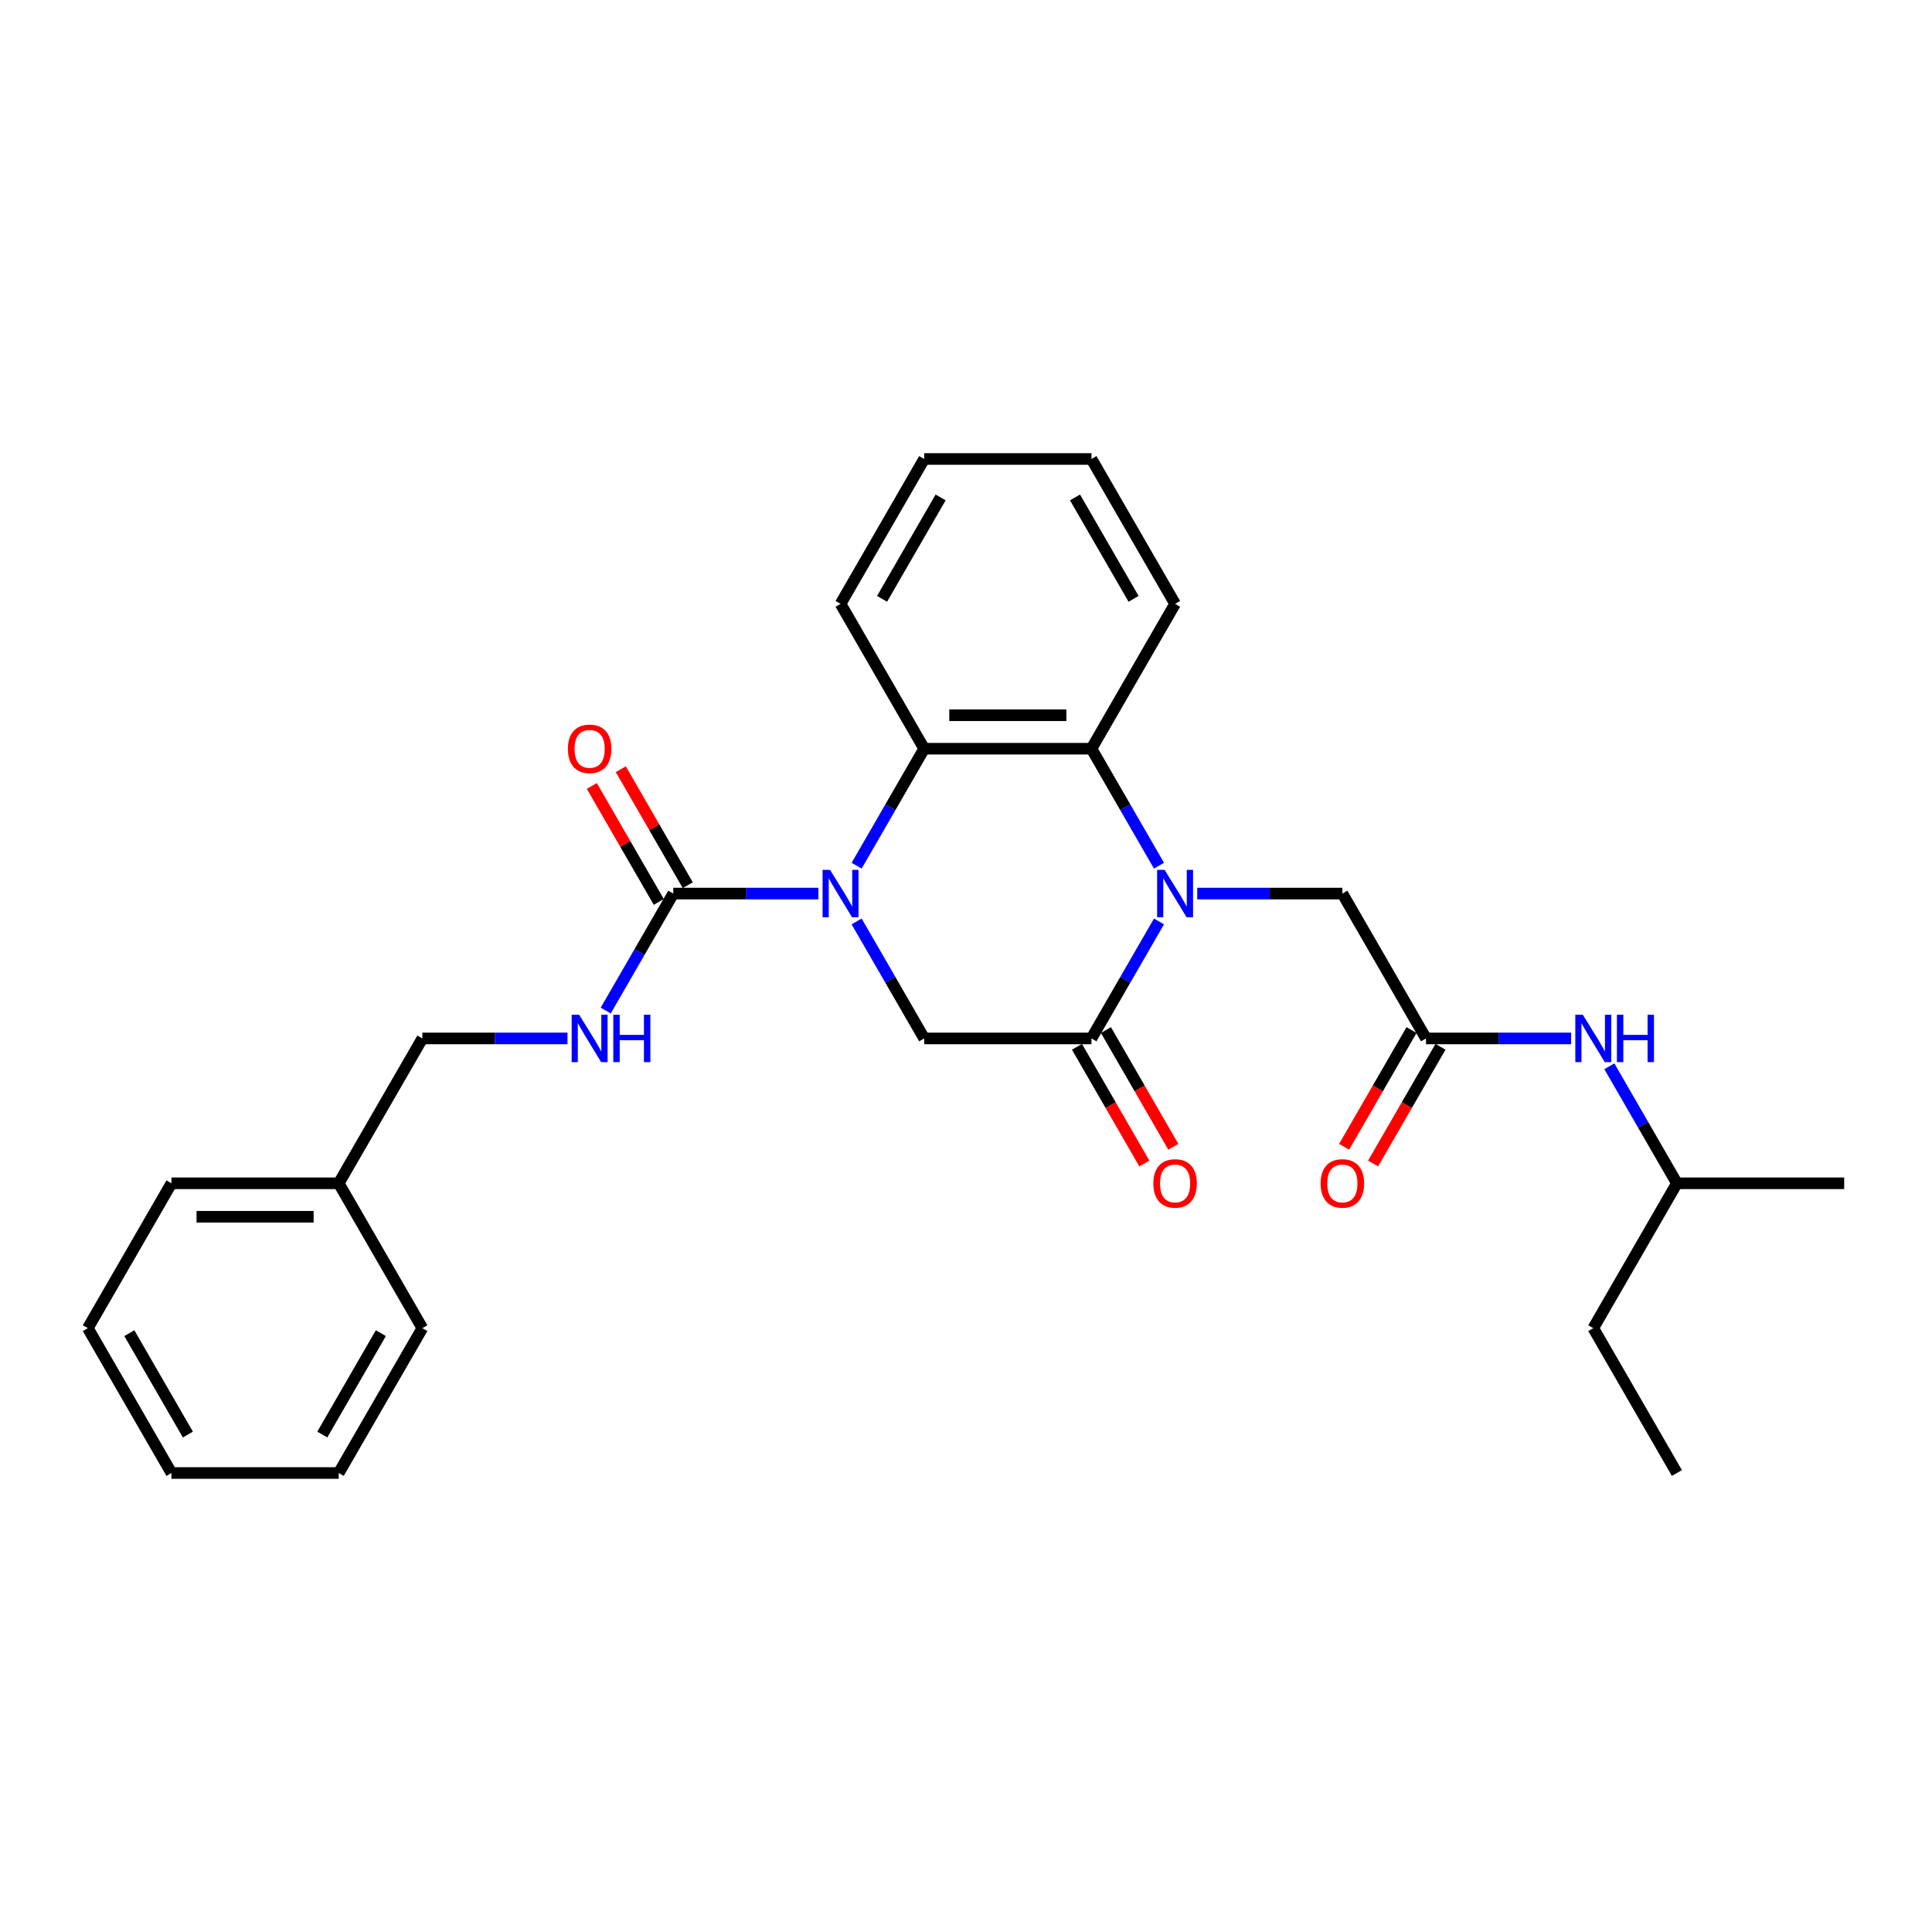 <?xml version='1.0' encoding='iso-8859-1'?>
<svg version='1.1' baseProfile='full'
              xmlns='http://www.w3.org/2000/svg'
                      xmlns:rdkit='http://www.rdkit.org/xml'
                      xmlns:xlink='http://www.w3.org/1999/xlink'
                  xml:space='preserve'
width='1000px' height='1000px' viewBox='0 0 1000 1000'>
<!-- END OF HEADER -->
<rect style='opacity:1.0;fill:#FFFFFF;stroke:none' width='1000' height='1000' x='0' y='0'> </rect>
<path class='bond-2' d='M 423.602,462.51 L 386.043,462.51' style='fill:none;fill-rule:evenodd;stroke:#0000FF;stroke-width:6px;stroke-linecap:butt;stroke-linejoin:miter;stroke-opacity:1' />
<path class='bond-2' d='M 386.043,462.51 L 348.485,462.51' style='fill:none;fill-rule:evenodd;stroke:#000000;stroke-width:6px;stroke-linecap:butt;stroke-linejoin:miter;stroke-opacity:1' />
<path class='bond-3' d='M 443.393,448.085 L 460.874,417.807' style='fill:none;fill-rule:evenodd;stroke:#0000FF;stroke-width:6px;stroke-linecap:butt;stroke-linejoin:miter;stroke-opacity:1' />
<path class='bond-3' d='M 460.874,417.807 L 478.355,387.529' style='fill:none;fill-rule:evenodd;stroke:#000000;stroke-width:6px;stroke-linecap:butt;stroke-linejoin:miter;stroke-opacity:1' />
<path class='bond-5' d='M 443.393,476.934 L 460.874,507.212' style='fill:none;fill-rule:evenodd;stroke:#0000FF;stroke-width:6px;stroke-linecap:butt;stroke-linejoin:miter;stroke-opacity:1' />
<path class='bond-5' d='M 460.874,507.212 L 478.355,537.49' style='fill:none;fill-rule:evenodd;stroke:#000000;stroke-width:6px;stroke-linecap:butt;stroke-linejoin:miter;stroke-opacity:1' />
<path class='bond-0' d='M 599.897,476.934 L 582.416,507.212' style='fill:none;fill-rule:evenodd;stroke:#0000FF;stroke-width:6px;stroke-linecap:butt;stroke-linejoin:miter;stroke-opacity:1' />
<path class='bond-0' d='M 582.416,507.212 L 564.935,537.49' style='fill:none;fill-rule:evenodd;stroke:#000000;stroke-width:6px;stroke-linecap:butt;stroke-linejoin:miter;stroke-opacity:1' />
<path class='bond-7' d='M 619.688,462.51 L 657.247,462.51' style='fill:none;fill-rule:evenodd;stroke:#0000FF;stroke-width:6px;stroke-linecap:butt;stroke-linejoin:miter;stroke-opacity:1' />
<path class='bond-7' d='M 657.247,462.51 L 694.805,462.51' style='fill:none;fill-rule:evenodd;stroke:#000000;stroke-width:6px;stroke-linecap:butt;stroke-linejoin:miter;stroke-opacity:1' />
<path class='bond-28' d='M 599.897,448.085 L 582.416,417.807' style='fill:none;fill-rule:evenodd;stroke:#0000FF;stroke-width:6px;stroke-linecap:butt;stroke-linejoin:miter;stroke-opacity:1' />
<path class='bond-28' d='M 582.416,417.807 L 564.935,387.529' style='fill:none;fill-rule:evenodd;stroke:#000000;stroke-width:6px;stroke-linecap:butt;stroke-linejoin:miter;stroke-opacity:1' />
<path class='bond-1' d='M 564.935,537.49 L 478.355,537.49' style='fill:none;fill-rule:evenodd;stroke:#000000;stroke-width:6px;stroke-linecap:butt;stroke-linejoin:miter;stroke-opacity:1' />
<path class='bond-9' d='M 557.437,541.819 L 574.878,572.028' style='fill:none;fill-rule:evenodd;stroke:#000000;stroke-width:6px;stroke-linecap:butt;stroke-linejoin:miter;stroke-opacity:1' />
<path class='bond-9' d='M 574.878,572.028 L 592.319,602.237' style='fill:none;fill-rule:evenodd;stroke:#FF0000;stroke-width:6px;stroke-linecap:butt;stroke-linejoin:miter;stroke-opacity:1' />
<path class='bond-9' d='M 572.433,533.161 L 589.874,563.37' style='fill:none;fill-rule:evenodd;stroke:#000000;stroke-width:6px;stroke-linecap:butt;stroke-linejoin:miter;stroke-opacity:1' />
<path class='bond-9' d='M 589.874,563.37 L 607.315,593.579' style='fill:none;fill-rule:evenodd;stroke:#FF0000;stroke-width:6px;stroke-linecap:butt;stroke-linejoin:miter;stroke-opacity:1' />
<path class='bond-8' d='M 348.485,462.51 L 331.004,492.788' style='fill:none;fill-rule:evenodd;stroke:#000000;stroke-width:6px;stroke-linecap:butt;stroke-linejoin:miter;stroke-opacity:1' />
<path class='bond-8' d='M 331.004,492.788 L 313.523,523.066' style='fill:none;fill-rule:evenodd;stroke:#0000FF;stroke-width:6px;stroke-linecap:butt;stroke-linejoin:miter;stroke-opacity:1' />
<path class='bond-11' d='M 355.983,458.181 L 338.652,428.162' style='fill:none;fill-rule:evenodd;stroke:#000000;stroke-width:6px;stroke-linecap:butt;stroke-linejoin:miter;stroke-opacity:1' />
<path class='bond-11' d='M 338.652,428.162 L 321.321,398.144' style='fill:none;fill-rule:evenodd;stroke:#FF0000;stroke-width:6px;stroke-linecap:butt;stroke-linejoin:miter;stroke-opacity:1' />
<path class='bond-11' d='M 340.987,466.839 L 323.656,436.82' style='fill:none;fill-rule:evenodd;stroke:#000000;stroke-width:6px;stroke-linecap:butt;stroke-linejoin:miter;stroke-opacity:1' />
<path class='bond-11' d='M 323.656,436.82 L 306.325,406.802' style='fill:none;fill-rule:evenodd;stroke:#FF0000;stroke-width:6px;stroke-linecap:butt;stroke-linejoin:miter;stroke-opacity:1' />
<path class='bond-4' d='M 478.355,387.529 L 564.935,387.529' style='fill:none;fill-rule:evenodd;stroke:#000000;stroke-width:6px;stroke-linecap:butt;stroke-linejoin:miter;stroke-opacity:1' />
<path class='bond-4' d='M 491.342,370.213 L 551.948,370.213' style='fill:none;fill-rule:evenodd;stroke:#000000;stroke-width:6px;stroke-linecap:butt;stroke-linejoin:miter;stroke-opacity:1' />
<path class='bond-15' d='M 478.355,387.529 L 435.065,312.549' style='fill:none;fill-rule:evenodd;stroke:#000000;stroke-width:6px;stroke-linecap:butt;stroke-linejoin:miter;stroke-opacity:1' />
<path class='bond-14' d='M 564.935,387.529 L 608.225,312.549' style='fill:none;fill-rule:evenodd;stroke:#000000;stroke-width:6px;stroke-linecap:butt;stroke-linejoin:miter;stroke-opacity:1' />
<path class='bond-6' d='M 738.095,537.49 L 694.805,462.51' style='fill:none;fill-rule:evenodd;stroke:#000000;stroke-width:6px;stroke-linecap:butt;stroke-linejoin:miter;stroke-opacity:1' />
<path class='bond-10' d='M 738.095,537.49 L 775.654,537.49' style='fill:none;fill-rule:evenodd;stroke:#000000;stroke-width:6px;stroke-linecap:butt;stroke-linejoin:miter;stroke-opacity:1' />
<path class='bond-10' d='M 775.654,537.49 L 813.212,537.49' style='fill:none;fill-rule:evenodd;stroke:#0000FF;stroke-width:6px;stroke-linecap:butt;stroke-linejoin:miter;stroke-opacity:1' />
<path class='bond-12' d='M 730.597,533.161 L 713.156,563.37' style='fill:none;fill-rule:evenodd;stroke:#000000;stroke-width:6px;stroke-linecap:butt;stroke-linejoin:miter;stroke-opacity:1' />
<path class='bond-12' d='M 713.156,563.37 L 695.715,593.579' style='fill:none;fill-rule:evenodd;stroke:#FF0000;stroke-width:6px;stroke-linecap:butt;stroke-linejoin:miter;stroke-opacity:1' />
<path class='bond-12' d='M 745.593,541.819 L 728.152,572.028' style='fill:none;fill-rule:evenodd;stroke:#000000;stroke-width:6px;stroke-linecap:butt;stroke-linejoin:miter;stroke-opacity:1' />
<path class='bond-12' d='M 728.152,572.028 L 710.711,602.237' style='fill:none;fill-rule:evenodd;stroke:#FF0000;stroke-width:6px;stroke-linecap:butt;stroke-linejoin:miter;stroke-opacity:1' />
<path class='bond-13' d='M 293.732,537.49 L 256.173,537.49' style='fill:none;fill-rule:evenodd;stroke:#0000FF;stroke-width:6px;stroke-linecap:butt;stroke-linejoin:miter;stroke-opacity:1' />
<path class='bond-13' d='M 256.173,537.49 L 218.615,537.49' style='fill:none;fill-rule:evenodd;stroke:#000000;stroke-width:6px;stroke-linecap:butt;stroke-linejoin:miter;stroke-opacity:1' />
<path class='bond-17' d='M 833.003,551.915 L 850.484,582.193' style='fill:none;fill-rule:evenodd;stroke:#0000FF;stroke-width:6px;stroke-linecap:butt;stroke-linejoin:miter;stroke-opacity:1' />
<path class='bond-17' d='M 850.484,582.193 L 867.965,612.471' style='fill:none;fill-rule:evenodd;stroke:#000000;stroke-width:6px;stroke-linecap:butt;stroke-linejoin:miter;stroke-opacity:1' />
<path class='bond-16' d='M 218.615,537.49 L 175.325,612.471' style='fill:none;fill-rule:evenodd;stroke:#000000;stroke-width:6px;stroke-linecap:butt;stroke-linejoin:miter;stroke-opacity:1' />
<path class='bond-29' d='M 608.225,312.549 L 564.935,237.568' style='fill:none;fill-rule:evenodd;stroke:#000000;stroke-width:6px;stroke-linecap:butt;stroke-linejoin:miter;stroke-opacity:1' />
<path class='bond-29' d='M 586.735,309.96 L 556.432,257.473' style='fill:none;fill-rule:evenodd;stroke:#000000;stroke-width:6px;stroke-linecap:butt;stroke-linejoin:miter;stroke-opacity:1' />
<path class='bond-22' d='M 435.065,312.549 L 478.355,237.568' style='fill:none;fill-rule:evenodd;stroke:#000000;stroke-width:6px;stroke-linecap:butt;stroke-linejoin:miter;stroke-opacity:1' />
<path class='bond-22' d='M 456.555,309.96 L 486.858,257.473' style='fill:none;fill-rule:evenodd;stroke:#000000;stroke-width:6px;stroke-linecap:butt;stroke-linejoin:miter;stroke-opacity:1' />
<path class='bond-18' d='M 175.325,612.471 L 88.745,612.471' style='fill:none;fill-rule:evenodd;stroke:#000000;stroke-width:6px;stroke-linecap:butt;stroke-linejoin:miter;stroke-opacity:1' />
<path class='bond-18' d='M 162.338,629.787 L 101.732,629.787' style='fill:none;fill-rule:evenodd;stroke:#000000;stroke-width:6px;stroke-linecap:butt;stroke-linejoin:miter;stroke-opacity:1' />
<path class='bond-19' d='M 175.325,612.471 L 218.615,687.451' style='fill:none;fill-rule:evenodd;stroke:#000000;stroke-width:6px;stroke-linecap:butt;stroke-linejoin:miter;stroke-opacity:1' />
<path class='bond-20' d='M 867.965,612.471 L 824.675,687.451' style='fill:none;fill-rule:evenodd;stroke:#000000;stroke-width:6px;stroke-linecap:butt;stroke-linejoin:miter;stroke-opacity:1' />
<path class='bond-21' d='M 867.965,612.471 L 954.545,612.471' style='fill:none;fill-rule:evenodd;stroke:#000000;stroke-width:6px;stroke-linecap:butt;stroke-linejoin:miter;stroke-opacity:1' />
<path class='bond-25' d='M 88.745,612.471 L 45.455,687.451' style='fill:none;fill-rule:evenodd;stroke:#000000;stroke-width:6px;stroke-linecap:butt;stroke-linejoin:miter;stroke-opacity:1' />
<path class='bond-26' d='M 218.615,687.451 L 175.325,762.432' style='fill:none;fill-rule:evenodd;stroke:#000000;stroke-width:6px;stroke-linecap:butt;stroke-linejoin:miter;stroke-opacity:1' />
<path class='bond-26' d='M 197.125,690.04 L 166.822,742.527' style='fill:none;fill-rule:evenodd;stroke:#000000;stroke-width:6px;stroke-linecap:butt;stroke-linejoin:miter;stroke-opacity:1' />
<path class='bond-24' d='M 824.675,687.451 L 867.965,762.432' style='fill:none;fill-rule:evenodd;stroke:#000000;stroke-width:6px;stroke-linecap:butt;stroke-linejoin:miter;stroke-opacity:1' />
<path class='bond-23' d='M 478.355,237.568 L 564.935,237.568' style='fill:none;fill-rule:evenodd;stroke:#000000;stroke-width:6px;stroke-linecap:butt;stroke-linejoin:miter;stroke-opacity:1' />
<path class='bond-30' d='M 45.455,687.451 L 88.745,762.432' style='fill:none;fill-rule:evenodd;stroke:#000000;stroke-width:6px;stroke-linecap:butt;stroke-linejoin:miter;stroke-opacity:1' />
<path class='bond-30' d='M 66.944,690.04 L 97.247,742.527' style='fill:none;fill-rule:evenodd;stroke:#000000;stroke-width:6px;stroke-linecap:butt;stroke-linejoin:miter;stroke-opacity:1' />
<path class='bond-27' d='M 175.325,762.432 L 88.745,762.432' style='fill:none;fill-rule:evenodd;stroke:#000000;stroke-width:6px;stroke-linecap:butt;stroke-linejoin:miter;stroke-opacity:1' />
<path  class='atom-0' d='M 429.645 450.25
L 437.68 463.237
Q 438.476 464.518, 439.758 466.839
Q 441.039 469.159, 441.108 469.298
L 441.108 450.25
L 444.364 450.25
L 444.364 474.769
L 441.004 474.769
L 432.381 460.57
Q 431.377 458.908, 430.303 457.003
Q 429.264 455.098, 428.952 454.51
L 428.952 474.769
L 425.766 474.769
L 425.766 450.25
L 429.645 450.25
' fill='#0000FF'/>
<path  class='atom-1' d='M 602.805 450.25
L 610.84 463.237
Q 611.636 464.518, 612.918 466.839
Q 614.199 469.159, 614.268 469.298
L 614.268 450.25
L 617.524 450.25
L 617.524 474.769
L 614.165 474.769
L 605.541 460.57
Q 604.537 458.908, 603.463 457.003
Q 602.424 455.098, 602.113 454.51
L 602.113 474.769
L 598.926 474.769
L 598.926 450.25
L 602.805 450.25
' fill='#0000FF'/>
<path  class='atom-9' d='M 299.775 525.231
L 307.81 538.218
Q 308.606 539.499, 309.887 541.819
Q 311.169 544.14, 311.238 544.278
L 311.238 525.231
L 314.494 525.231
L 314.494 549.75
L 311.134 549.75
L 302.511 535.551
Q 301.506 533.889, 300.433 531.984
Q 299.394 530.079, 299.082 529.49
L 299.082 549.75
L 295.896 549.75
L 295.896 525.231
L 299.775 525.231
' fill='#0000FF'/>
<path  class='atom-9' d='M 317.437 525.231
L 320.762 525.231
L 320.762 535.655
L 333.299 535.655
L 333.299 525.231
L 336.623 525.231
L 336.623 549.75
L 333.299 549.75
L 333.299 538.425
L 320.762 538.425
L 320.762 549.75
L 317.437 549.75
L 317.437 525.231
' fill='#0000FF'/>
<path  class='atom-10' d='M 596.97 612.54
Q 596.97 606.653, 599.879 603.363
Q 602.788 600.073, 608.225 600.073
Q 613.662 600.073, 616.571 603.363
Q 619.481 606.653, 619.481 612.54
Q 619.481 618.497, 616.537 621.891
Q 613.593 625.25, 608.225 625.25
Q 602.823 625.25, 599.879 621.891
Q 596.97 618.531, 596.97 612.54
M 608.225 622.479
Q 611.965 622.479, 613.974 619.986
Q 616.017 617.458, 616.017 612.54
Q 616.017 607.726, 613.974 605.302
Q 611.965 602.843, 608.225 602.843
Q 604.485 602.843, 602.442 605.267
Q 600.433 607.692, 600.433 612.54
Q 600.433 617.492, 602.442 619.986
Q 604.485 622.479, 608.225 622.479
' fill='#FF0000'/>
<path  class='atom-11' d='M 819.255 525.231
L 827.29 538.218
Q 828.087 539.499, 829.368 541.819
Q 830.649 544.14, 830.719 544.278
L 830.719 525.231
L 833.974 525.231
L 833.974 549.75
L 830.615 549.75
L 821.991 535.551
Q 820.987 533.889, 819.913 531.984
Q 818.874 530.079, 818.563 529.49
L 818.563 549.75
L 815.377 549.75
L 815.377 525.231
L 819.255 525.231
' fill='#0000FF'/>
<path  class='atom-11' d='M 836.918 525.231
L 840.242 525.231
L 840.242 535.655
L 852.779 535.655
L 852.779 525.231
L 856.104 525.231
L 856.104 549.75
L 852.779 549.75
L 852.779 538.425
L 840.242 538.425
L 840.242 549.75
L 836.918 549.75
L 836.918 525.231
' fill='#0000FF'/>
<path  class='atom-12' d='M 293.939 387.598
Q 293.939 381.711, 296.848 378.421
Q 299.758 375.131, 305.195 375.131
Q 310.632 375.131, 313.541 378.421
Q 316.45 381.711, 316.45 387.598
Q 316.45 393.555, 313.506 396.949
Q 310.563 400.308, 305.195 400.308
Q 299.792 400.308, 296.848 396.949
Q 293.939 393.59, 293.939 387.598
M 305.195 397.538
Q 308.935 397.538, 310.944 395.044
Q 312.987 392.516, 312.987 387.598
Q 312.987 382.785, 310.944 380.36
Q 308.935 377.901, 305.195 377.901
Q 301.455 377.901, 299.411 380.326
Q 297.403 382.75, 297.403 387.598
Q 297.403 392.551, 299.411 395.044
Q 301.455 397.538, 305.195 397.538
' fill='#FF0000'/>
<path  class='atom-13' d='M 683.55 612.54
Q 683.55 606.653, 686.459 603.363
Q 689.368 600.073, 694.805 600.073
Q 700.242 600.073, 703.152 603.363
Q 706.061 606.653, 706.061 612.54
Q 706.061 618.497, 703.117 621.891
Q 700.173 625.25, 694.805 625.25
Q 689.403 625.25, 686.459 621.891
Q 683.55 618.531, 683.55 612.54
M 694.805 622.479
Q 698.545 622.479, 700.554 619.986
Q 702.597 617.458, 702.597 612.54
Q 702.597 607.726, 700.554 605.302
Q 698.545 602.843, 694.805 602.843
Q 691.065 602.843, 689.022 605.267
Q 687.013 607.692, 687.013 612.54
Q 687.013 617.492, 689.022 619.986
Q 691.065 622.479, 694.805 622.479
' fill='#FF0000'/>
</svg>
